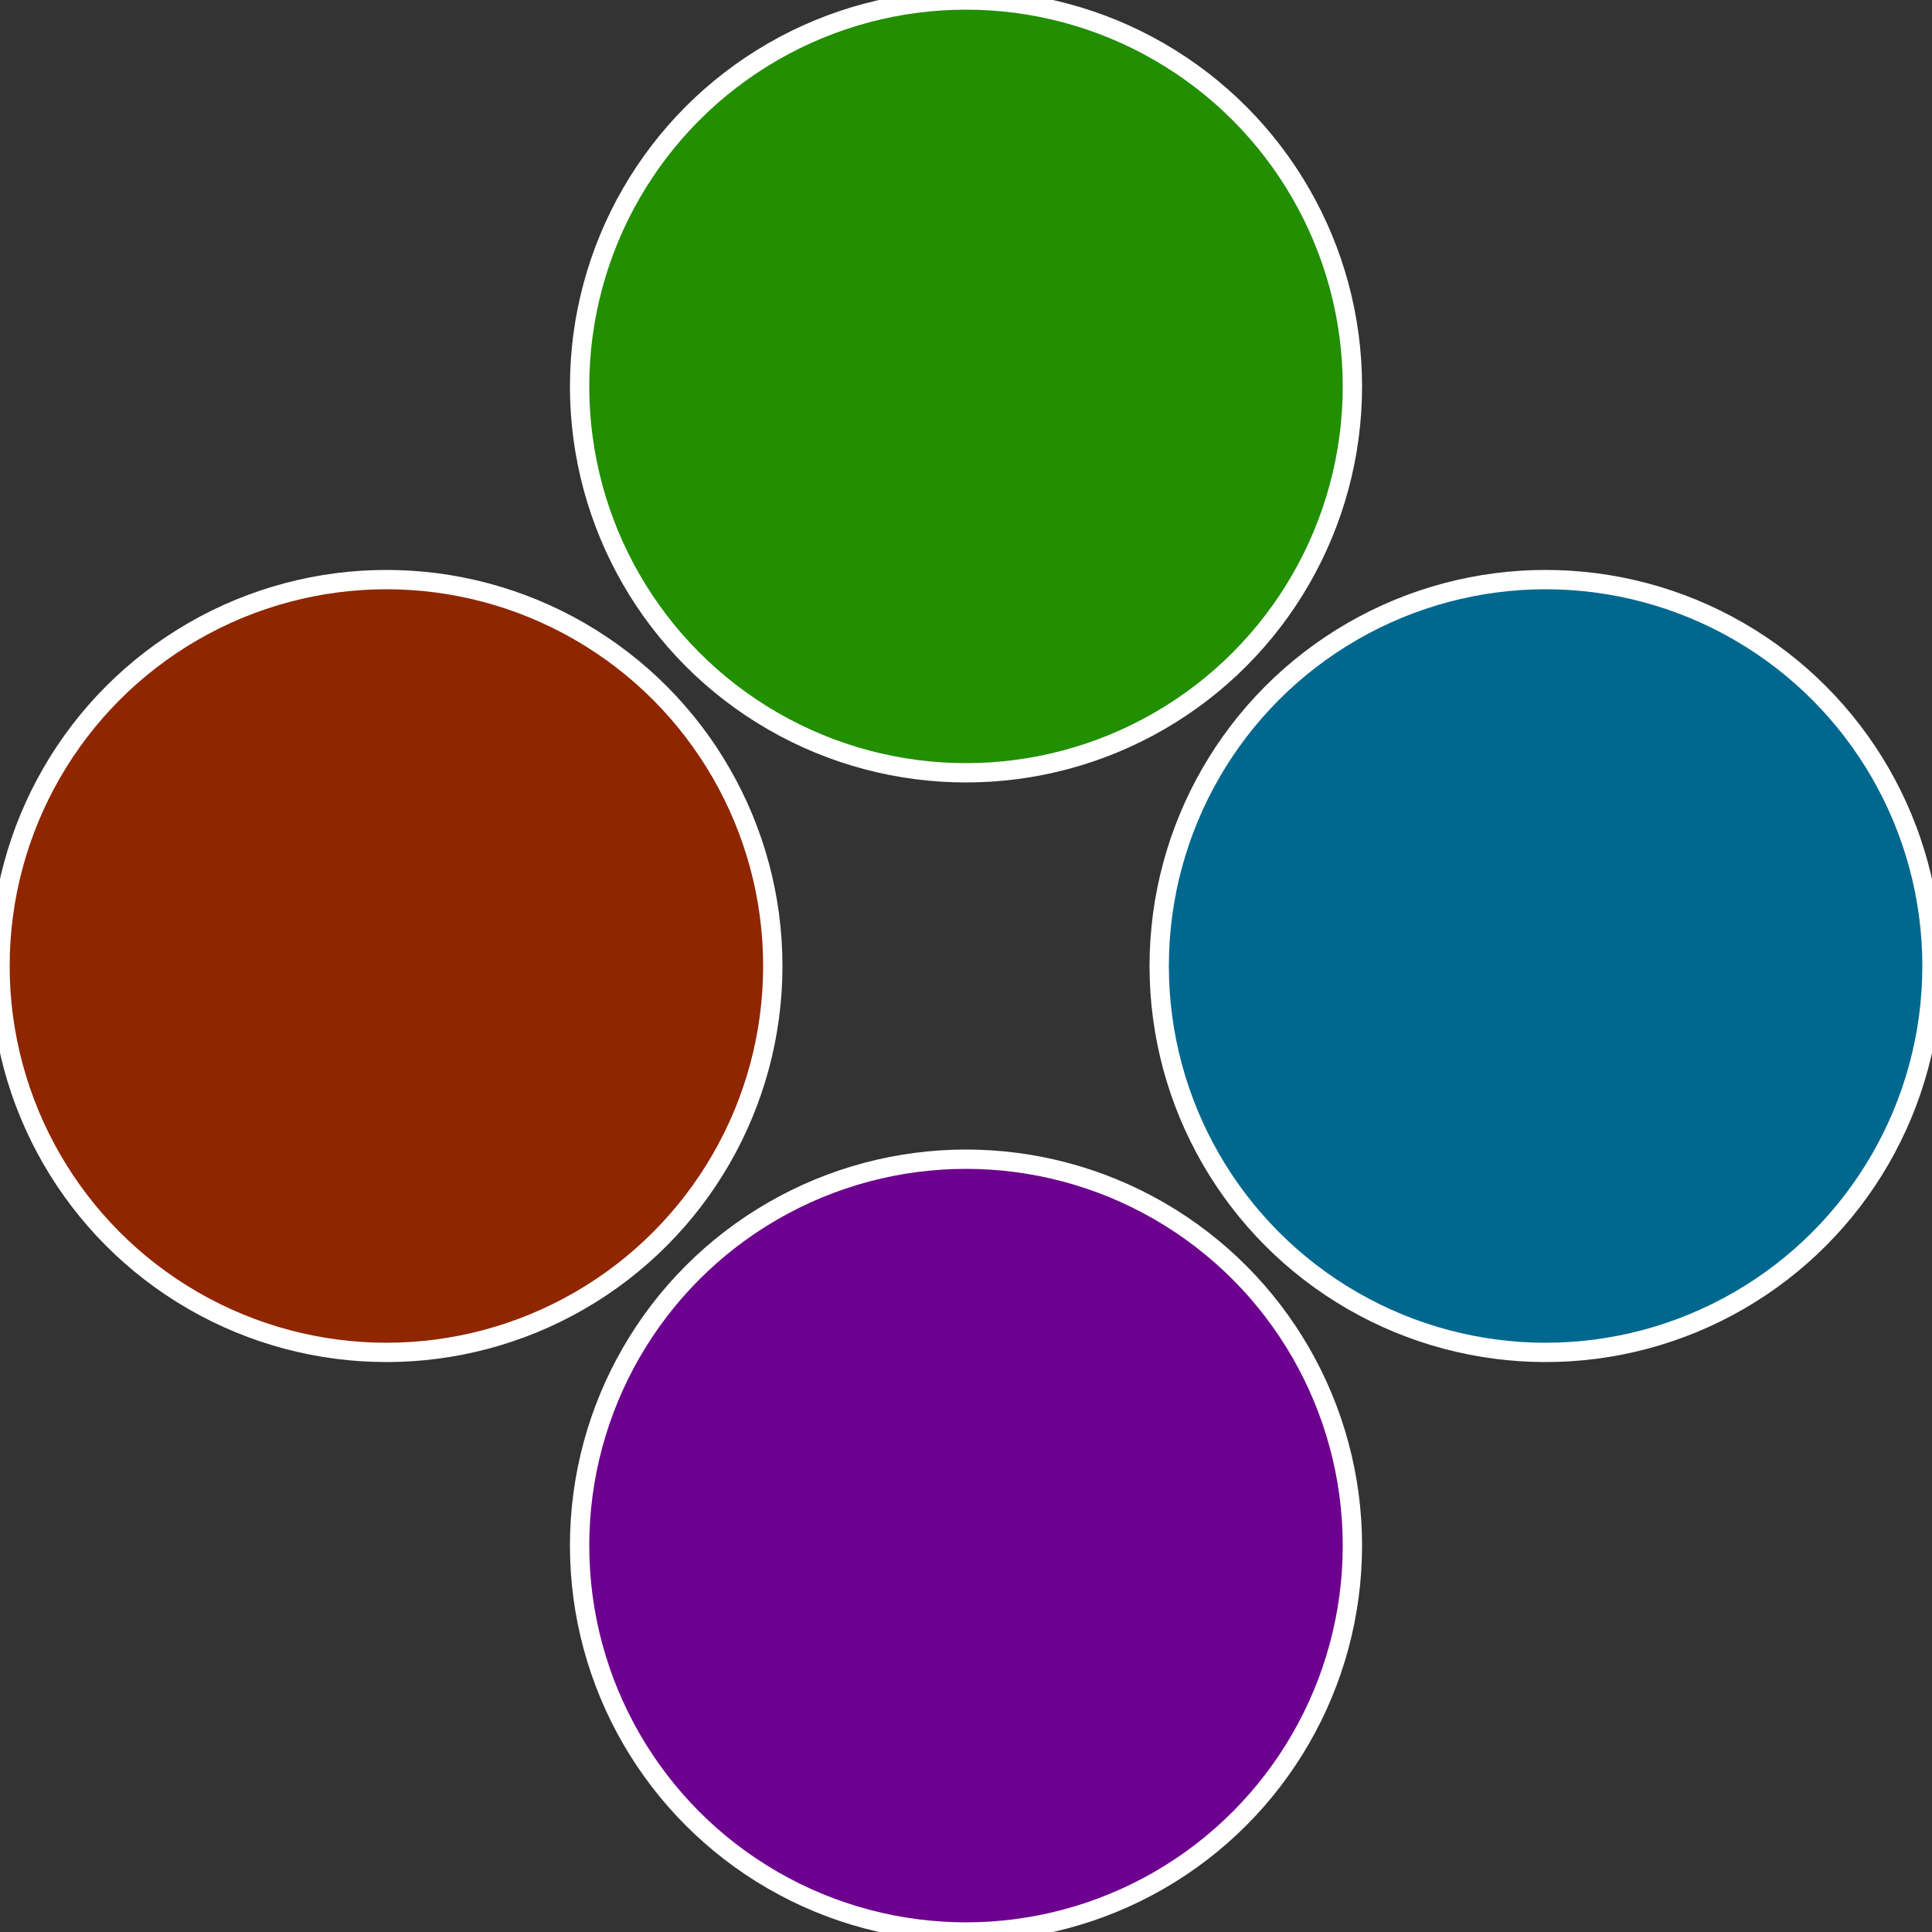 <?xml version="1.0" standalone="no"?>
<svg width="500" height="500" viewBox="-1 -1 2 2" xmlns="http://www.w3.org/2000/svg">
 
                <rect x="-1" y="-1" width="2" height="2" fill="#333333" stroke="none"/>
 
                <circle cx="0.6" cy="0" r="0.4" fill="#00688f" stroke="#fff" stroke-width="1%" />
             
                <circle cx="3.6739403974421E-17" cy="0.6" r="0.4" fill="#6e008f" stroke="#fff" stroke-width="1%" />
             
                <circle cx="-0.6" cy="7.3478807948841E-17" r="0.4" fill="#8f2600" stroke="#fff" stroke-width="1%" />
             
                <circle cx="-1.1021821192326E-16" cy="-0.6" r="0.4" fill="#218f00" stroke="#fff" stroke-width="1%" />
            </svg>
